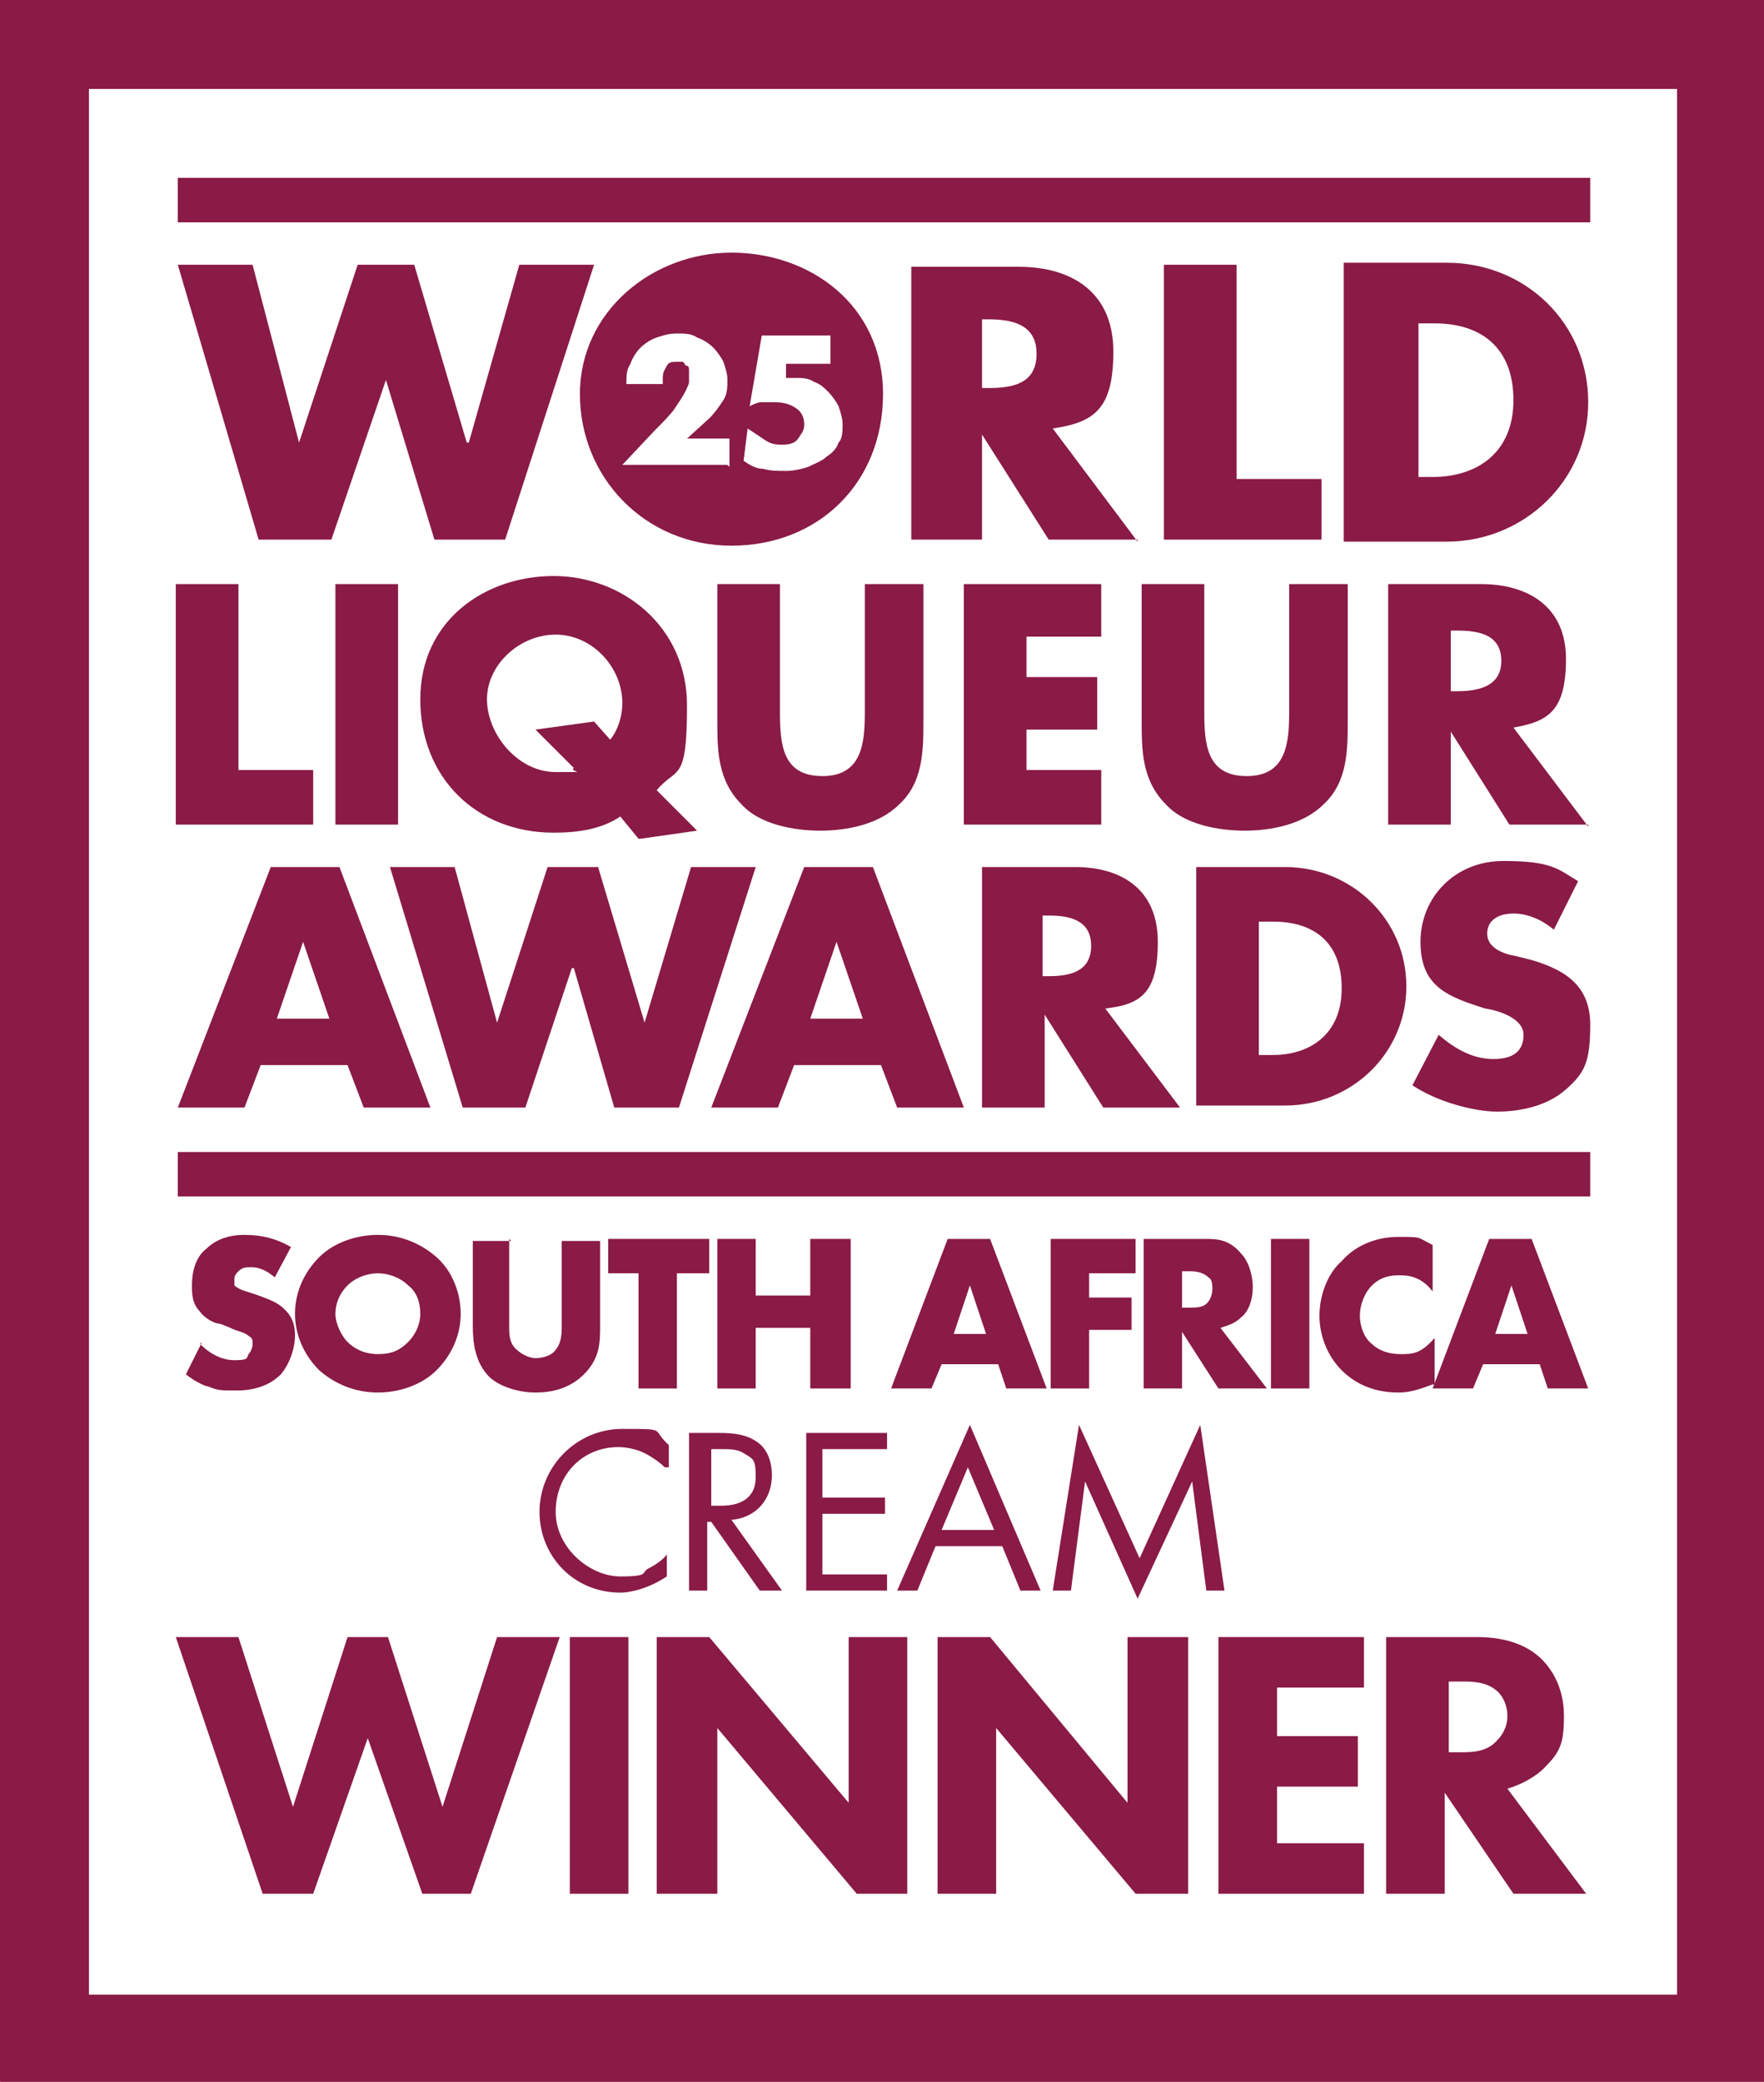 <?xml version="1.0" encoding="UTF-8"?>
<svg id="Layer_1" xmlns="http://www.w3.org/2000/svg" version="1.1" xmlns:xlink="http://www.w3.org/1999/xlink" viewBox="0 0 87.3 103">
  <!-- Generator: Adobe Illustrator 29.0.1, SVG Export Plug-In . SVG Version: 2.1.0 Build 192)  -->
  <defs>
    <style>
      .st0 {
        fill: #8a1a46;
      }

      .st1 {
        fill: none;
      }

      .st2 {
        clip-path: url(#clippath-1);
      }

      .st3 {
        clip-path: url(#clippath);
      }
    </style>
    <clipPath id="clippath">
      <path class="st1" d="M4.4,4.4h78.6v94.3H4.4V4.4ZM0,103h87.3V0H0v103h0Z"/>
    </clipPath>
    <clipPath id="clippath-1">
      <rect class="st1" width="87.3" height="103"/>
    </clipPath>
  </defs>
  <g id="Layer_1-2">
    <g id="Layer_1-21" data-name="Layer_1-2">
      <g>
        <g>
          <path class="st0" d="M4.4,4.4h78.6v94.3H4.4V4.4ZM0,103h87.3V0H0v103h0Z"/>
          <g class="st3">
            <rect class="st0" x="-23.6" y="-15.8" width="134.6" height="134.6" transform="translate(-23.6 46) rotate(-45)"/>
          </g>
        </g>
        <polygon class="st0" points="11.8 81 14.5 89.4 17.2 81 19.2 81 21.9 89.4 24.6 81 27.7 81 23.3 93.7 20.9 93.7 18.2 86 15.5 93.7 13 93.7 8.7 81 11.8 81"/>
        <rect class="st0" x="28.2" y="81" width="2.9" height="12.7"/>
        <polygon class="st0" points="32.5 93.7 32.5 81 35.1 81 42 89.2 42 81 44.9 81 44.9 93.7 42.4 93.7 35.5 85.5 35.5 93.7 32.5 93.7"/>
        <polygon class="st0" points="46.4 93.7 46.4 81 49 81 55.8 89.2 55.8 81 58.8 81 58.8 93.7 56.2 93.7 49.3 85.5 49.3 93.7 46.4 93.7"/>
        <polygon class="st0" points="67.5 83.5 63.2 83.5 63.2 85.9 67.2 85.9 67.2 88.4 63.2 88.4 63.2 91.2 67.5 91.2 67.5 93.7 60.3 93.7 60.3 81 67.5 81 67.5 83.5"/>
        <g class="st2">
          <g>
            <path class="st0" d="M73.1,81c1.6,0,2.6.5,3.2,1.1.5.5,1.1,1.4,1.1,2.8s-.2,1.8-1,2.6c-.4.4-1.1.8-1.8,1l3.9,5.2h-3.6l-3.4-5v5h-2.9v-12.7s4.5,0,4.5,0ZM71.6,86.7h.7c.5,0,1.3,0,1.8-.6.2-.2.5-.6.5-1.2s-.3-1.1-.6-1.3c-.5-.4-1.2-.4-1.6-.4h-.7v3.5h0Z"/>
            <path class="st0" d="M32.9,72.6c-.2-.2-.6-.5-1-.7-.4-.2-.9-.3-1.3-.3-1.8,0-3.1,1.4-3.1,3.2s1.7,3.2,3.2,3.2,1-.2,1.4-.4c.4-.2.8-.5.9-.7v1.1c-.9.6-1.8.8-2.3.8-2.3,0-4-1.8-4-4s1.8-4.1,4.1-4.1,1.4,0,2.3.8v1.1h0Z"/>
            <path class="st0" d="M35.5,70.9c.5,0,1.3,0,1.9.4.5.3.8.9.8,1.7,0,1.2-.8,2.1-2,2.2l2.5,3.5h-1.1l-2.4-3.4h-.2v3.4h-.9v-7.8h1.2,0ZM35.1,74.5h.6c1.1,0,1.7-.5,1.7-1.4s-.1-.9-.6-1.2c-.3-.2-.7-.2-1.1-.2h-.5v2.8h0Z"/>
            <polygon class="st0" points="43.9 71.7 40.7 71.7 40.7 74.1 43.8 74.1 43.8 74.9 40.7 74.9 40.7 77.9 43.9 77.9 43.9 78.7 39.9 78.7 39.9 70.9 43.9 70.9 43.9 71.7"/>
            <path class="st0" d="M49.6,76.5h-3.3l-.9,2.2h-1l3.6-8.2,3.5,8.2h-1l-.9-2.2h0ZM49.2,75.7l-1.3-3.1-1.3,3.1h2.7,0Z"/>
            <polygon class="st0" points="52.1 78.7 53.4 70.5 56.4 77.1 59.4 70.5 60.6 78.7 59.7 78.7 59 73.3 56.3 79.1 53.7 73.3 53 78.7 52.1 78.7"/>
            <path class="st0" d="M9.9,66.5c.4.4,1,.8,1.7.8s.6-.1.7-.3c.1-.1.2-.3.2-.5s0-.3-.2-.4c-.2-.2-.5-.2-.9-.4l-.5-.2c-.3,0-.8-.3-1-.6-.4-.4-.4-.9-.4-1.3,0-.9.3-1.5.7-1.8.4-.4,1-.7,1.9-.7s1.6.2,2.3.6l-.8,1.5c-.6-.5-1-.5-1.2-.5s-.4,0-.6.2c-.1.1-.2.2-.2.4s0,.2,0,.3c0,0,.2.2.6.3l.6.2c.5.2.9.3,1.3.7.4.4.5.8.5,1.3s-.2,1.3-.7,1.9c-.6.6-1.4.8-2.2.8s-.9,0-1.4-.2c-.1,0-.6-.2-1.1-.6l.8-1.6h0Z"/>
            <path class="st0" d="M21.6,67.8c-.7.7-1.8,1.1-2.9,1.1s-2.1-.4-2.9-1.1c-.8-.8-1.2-1.8-1.2-2.8s.4-2,1.2-2.8c.7-.7,1.8-1.1,2.9-1.1s2.1.4,2.9,1.1c.8.7,1.2,1.8,1.2,2.8s-.4,2-1.2,2.8M17.2,63.6c-.4.4-.6.9-.6,1.4s.3,1.1.6,1.4c.3.3.8.6,1.5.6s1.1-.2,1.5-.6c.3-.3.6-.8.6-1.4s-.2-1.1-.6-1.4c-.4-.4-1-.6-1.5-.6s-1.1.2-1.5.6"/>
            <path class="st0" d="M25.2,61.3v4.4c0,.3,0,.8.4,1.1.2.2.6.4.9.4s.7-.1.9-.3c.4-.4.4-.9.4-1.3v-4.2h1.9v4.2c0,.8,0,1.6-.8,2.4-.6.6-1.4.9-2.4.9s-2-.4-2.4-.9c-.6-.7-.7-1.6-.7-2.4v-4.2h1.9,0Z"/>
            <polygon class="st0" points="33.5 63 33.5 68.7 31.6 68.7 31.6 63 30.1 63 30.1 61.3 35.1 61.3 35.1 63 33.5 63"/>
            <polygon class="st0" points="37.4 64.1 40.1 64.1 40.1 61.3 42.1 61.3 42.1 68.7 40.1 68.7 40.1 65.7 37.4 65.7 37.4 68.7 35.5 68.7 35.5 61.3 37.4 61.3 37.4 64.1"/>
            <path class="st0" d="M49.3,67.5h-2.7l-.5,1.2h-2l2.8-7.4h2.1l2.8,7.4h-2l-.4-1.2ZM48.8,66l-.8-2.4-.8,2.4h1.6,0Z"/>
            <polygon class="st0" points="56.2 63 53.9 63 53.9 64.2 56 64.2 56 65.8 53.9 65.8 53.9 68.7 52 68.7 52 61.3 56.2 61.3 56.2 63"/>
            <path class="st0" d="M59.6,61.3c.6,0,1.2,0,1.8.7.4.4.6,1.1.6,1.7s-.2,1.2-.6,1.5c-.3.3-.7.4-1,.5l2.3,3h-2.4l-1.8-2.8v2.8h-1.9v-7.4h3ZM58.5,64.7h.4c.3,0,.7,0,.9-.3.1-.1.2-.4.2-.6s0-.5-.2-.6c-.2-.2-.5-.3-.9-.3h-.4v1.8h0Z"/>
            <rect class="st0" x="62.9" y="61.3" width="1.9" height="7.4"/>
            <path class="st0" d="M70.9,68.5c-.8.3-1.2.4-1.7.4-1.3,0-2.2-.5-2.8-1.1-.7-.7-1.1-1.7-1.1-2.7s.4-2.1,1.1-2.7c.6-.7,1.6-1.2,2.8-1.2s.9,0,1.7.4v2.3c-.6-.8-1.3-.8-1.7-.8-.6,0-1,.2-1.3.5-.4.4-.6,1-.6,1.5s.2,1.1.6,1.4c.3.3.8.5,1.4.5s1,0,1.7-.8v2.3h0Z"/>
            <path class="st0" d="M76.1,67.5h-2.7l-.5,1.2h-2l2.8-7.4h2.1l2.8,7.4h-2s-.4-1.2-.4-1.2ZM75.6,66l-.8-2.4-.8,2.4h1.6,0Z"/>
            <path class="st0" d="M12.9,52.7l-.8,2.1h-3.3l4.6-11.9h3.4l4.5,11.9h-3.3l-.8-2.1h-4.3ZM15,46.6h0l-1.3,3.8h2.6l-1.3-3.8Z"/>
            <polygon class="st0" points="24.6 50.6 24.6 50.6 27.1 42.9 29.6 42.9 31.9 50.6 31.9 50.6 34.2 42.9 37.4 42.9 33.6 54.8 30.4 54.8 28.4 47.9 28.3 47.9 26 54.8 22.9 54.8 19.3 42.9 22.5 42.9 24.6 50.6"/>
            <path class="st0" d="M39.3,52.7l-.8,2.1h-3.3l4.6-11.9h3.4l4.5,11.9h-3.3l-.8-2.1h-4.3ZM41.4,46.6h0l-1.3,3.8h2.6l-1.3-3.8Z"/>
            <path class="st0" d="M58.4,54.8h-3.8l-2.9-4.6h0v4.6h-3.1v-11.9h4.6c2.3,0,4.1,1.1,4.1,3.7s-.9,3.1-2.6,3.3l3.7,4.9h0ZM51.6,48.3h.3c1,0,2.1-.2,2.1-1.5s-1.1-1.5-2.1-1.5h-.3v3Z"/>
            <path class="st0" d="M59.2,42.9h4.4c3.3,0,6,2.6,6,5.9s-2.7,5.9-6,5.9h-4.4v-11.9h0ZM62.3,52.2h.7c1.8,0,3.4-1,3.4-3.3s-1.4-3.3-3.4-3.3h-.7v6.6h0Z"/>
            <path class="st0" d="M76.9,46c-.6-.5-1.3-.8-2-.8s-1.3.3-1.3,1,.8,1,1.4,1.1l.8.2c1.7.5,2.9,1.3,2.9,3.2s-.3,2.4-1.2,3.2c-.9.8-2.2,1.1-3.4,1.1s-3-.5-4.2-1.3l1.3-2.5c.8.7,1.7,1.2,2.7,1.2s1.5-.4,1.5-1.2-1.2-1.2-1.9-1.3c-1.9-.6-3.2-1.1-3.2-3.3s1.7-4,4.1-4,2.7.4,3.7,1l-1.2,2.4h0s0,0,0,0Z"/>
            <rect class="st0" x="8.8" y="57" width="69.9" height="2.2"/>
            <rect class="st0" x="8.8" y="8.8" width="69.9" height="2.2"/>
            <polygon class="st0" points="14.8 21.9 14.8 21.9 17.7 13.1 20.5 13.1 23.1 21.9 23.2 21.9 25.7 13.1 29.4 13.1 25 26.7 21.5 26.7 19.1 18.8 19.1 18.8 16.4 26.7 12.8 26.7 8.8 13.1 12.5 13.1 14.8 21.9"/>
            <path class="st0" d="M56.3,26.7h-4.4l-3.3-5.2h0v5.2h-3.5v-13.5h5.3c2.7,0,4.7,1.3,4.7,4.2s-1,3.5-3,3.8l4.2,5.6h0ZM48.6,19.2h.3c1.2,0,2.4-.2,2.4-1.7s-1.3-1.7-2.4-1.7h-.3v3.4h0Z"/>
            <polygon class="st0" points="61.2 23.7 65.4 23.7 65.4 26.7 57.6 26.7 57.6 13.1 61.2 13.1 61.2 23.7"/>
            <path class="st0" d="M66.5,13h5.1c3.9,0,7,3,7,6.9s-3.2,6.9-7,6.9h-5.1v-13.7h0ZM70.1,23.6h.8c2.2,0,4-1.2,4-3.8s-1.6-3.8-3.9-3.8h-.8v7.7h0Z"/>
            <polygon class="st0" points="11.8 38.1 15.5 38.1 15.5 40.8 8.7 40.8 8.7 28.9 11.8 28.9 11.8 38.1 11.8 38.1"/>
            <rect class="st0" x="16.6" y="28.9" width="3.1" height="11.9"/>
            <path class="st0" d="M31.6,41.5l-.9-1.1c-.9.6-2,.8-3.3.8-3.8,0-6.6-2.7-6.6-6.6s3.2-6.1,6.6-6.1,6.6,2.5,6.6,6.4-.5,3-1.5,4.2l2,2-2.8.4h0ZM30.2,36.6c.4-.5.6-1.2.6-1.8,0-1.8-1.5-3.4-3.3-3.4s-3.4,1.5-3.4,3.2,1.5,3.6,3.4,3.6.6,0,.9-.2l-1.9-1.9,2.9-.4.8.9h0Z"/>
            <path class="st0" d="M45.7,28.9v6.7c0,1.5,0,3.1-1.2,4.2-1,1-2.6,1.3-3.9,1.3s-3-.3-3.9-1.3c-1.2-1.2-1.2-2.7-1.2-4.2v-6.7h3.1v6.3c0,1.6.1,3.2,2.1,3.2s2.1-1.7,2.1-3.2v-6.3h3.1Z"/>
            <polygon class="st0" points="50.8 31.5 50.8 33.5 54.3 33.5 54.3 36.1 50.8 36.1 50.8 38.1 54.5 38.1 54.5 40.8 47.7 40.8 47.7 28.9 54.5 28.9 54.5 31.5 50.8 31.5 50.8 31.5"/>
            <path class="st0" d="M66.7,28.9v6.7c0,1.5,0,3.1-1.2,4.2-1,1-2.6,1.3-3.9,1.3s-3-.3-3.9-1.3c-1.2-1.2-1.2-2.7-1.2-4.2v-6.7h3.1v6.3c0,1.6.1,3.2,2.1,3.2s2.1-1.7,2.1-3.2v-6.3h3.1Z"/>
            <path class="st0" d="M78.6,40.8h-3.9l-2.9-4.6h0v4.6h-3.1v-11.9h4.6c2.3,0,4.2,1.1,4.2,3.7s-.9,3.1-2.6,3.4l3.7,4.9h0ZM71.8,34.2h.3c1,0,2.2-.2,2.2-1.5s-1.1-1.5-2.2-1.5h-.3v3h0Z"/>
            <path class="st0" d="M36.2,12.5c-3.9,0-7.5,2.9-7.5,7s3.2,7.5,7.5,7.5,7.5-3.1,7.5-7.5-3.6-7-7.5-7ZM36,23h-5.2l1.6-1.7c.4-.4.8-.8,1-1.1.2-.3.4-.6.5-.8s.2-.4.2-.5,0-.2,0-.3,0-.2,0-.3c0,0,0-.2-.1-.2s-.1-.1-.2-.2c0,0-.2,0-.3,0-.2,0-.4,0-.5.2-.1.2-.2.3-.2.6s0,.2,0,.3h-1.8c0-.4,0-.7.2-1,.1-.3.3-.6.5-.8.2-.2.5-.4.8-.5.3-.1.6-.2,1-.2s.7,0,1,.2c.3.1.6.3.8.5.2.2.4.5.5.7.1.3.2.6.2.9s0,.7-.2,1-.4.6-.7.9l-1.1,1h2.1v1.4h0ZM41.5,21.9c-.1.3-.3.5-.6.7-.2.2-.5.3-.9.5-.3.1-.7.2-1.1.2s-.8,0-1.1-.1c-.4,0-.7-.2-1-.4l.2-1.6c.3.2.6.4.9.6s.6.2.8.2.6,0,.8-.3.3-.4.3-.7-.1-.6-.4-.8c-.3-.2-.6-.3-1.1-.3s-.4,0-.6,0c-.2,0-.4.1-.6.2l.6-3.5h3.4v1.4h-2.2v.7s0,0,.2,0h.3c.3,0,.6,0,.9.2.3.1.5.3.7.5.2.2.4.5.5.7.1.3.2.6.2.9s0,.7-.2.9h0Z"/>
          </g>
        </g>
      </g>
    </g>
  </g>
</svg>